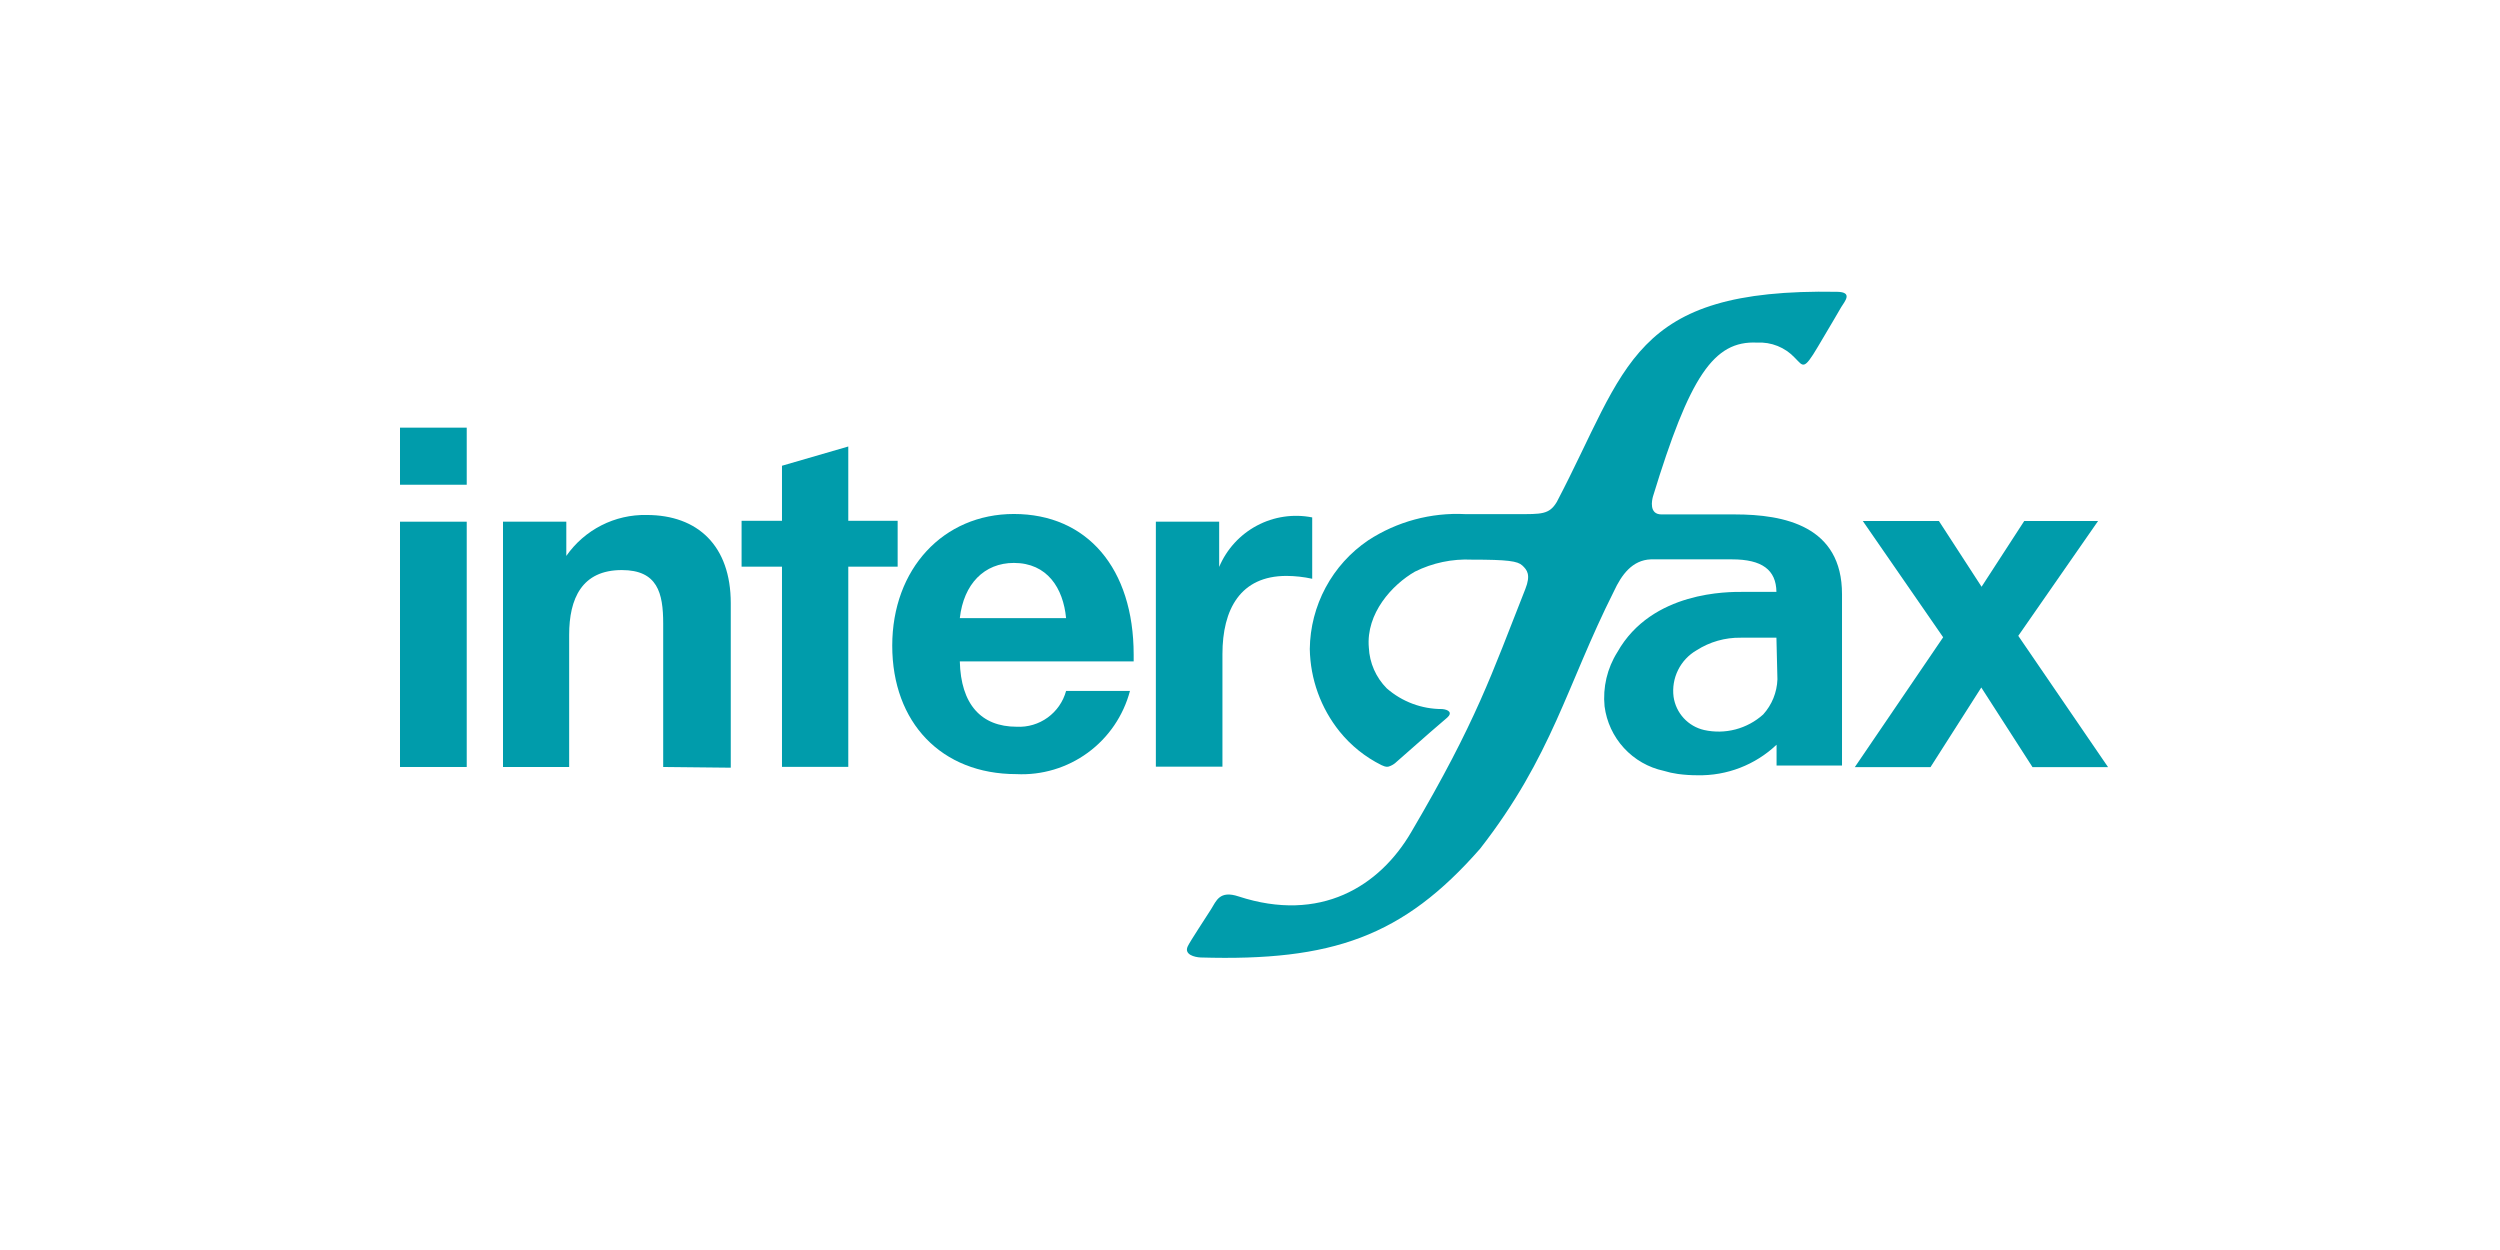 <?xml version="1.0"?>
<svg xmlns="http://www.w3.org/2000/svg" width="300" height="150" viewBox="0 0 300 150" fill="none">
<rect width="300" height="150" fill="white"/>
<path d="M56.007 58.168H48V51.318H56.007V58.168ZM56.007 92.038H48V62.603H56.007V92.038Z" fill="#009CAB"/>
<path d="M79.583 92.038V74.812C79.583 71.147 78.9 68.408 74.615 68.408C69.818 68.408 68.299 71.832 68.299 76.181V92.038H60.36V62.603H67.957V66.712C69.038 65.161 70.484 63.9 72.166 63.043C73.849 62.186 75.716 61.758 77.603 61.798C83.749 61.798 87.692 65.514 87.692 72.38V92.123L79.583 92.038Z" fill="#009CAB"/>
<path d="M121.956 92.894C112.976 92.894 107.069 86.712 107.069 77.483C107.069 68.253 113.215 61.678 121.665 61.678C130.458 61.678 136.04 68.202 136.04 78.562V79.366H115.178C115.298 84.503 117.722 87.209 122.007 87.209C123.335 87.276 124.645 86.887 125.723 86.105C126.8 85.324 127.579 84.197 127.931 82.911H135.596C134.806 85.89 133.021 88.507 130.538 90.324C128.055 92.141 125.025 93.048 121.956 92.894V92.894ZM121.665 67.551C118.115 67.551 115.639 70.069 115.178 74.178H127.931C127.589 70.582 125.677 67.551 121.665 67.551V67.551Z" fill="#009CAB"/>
<path d="M157.465 69.452C156.45 69.229 155.414 69.114 154.375 69.109C148.844 69.109 146.693 73.116 146.693 78.493V92.003H138.703V62.603H146.3V68.031C147.198 65.905 148.798 64.154 150.831 63.072C152.864 61.99 155.207 61.643 157.465 62.089V69.452Z" fill="#009CAB"/>
<path d="M242.193 76.301L252.966 92.055H243.901L237.755 82.5L231.66 92.055H222.578L233.179 76.473L223.534 62.517H232.667L237.789 70.411L242.91 62.517H251.771L242.193 76.301Z" fill="#009CAB"/>
<path d="M93.838 92.021H101.794V67.997H107.718V62.5H101.794V53.579L93.838 55.89V62.5H88.99V67.997H93.838V92.021Z" fill="#009CAB"/>
<path d="M208.169 61.73H199.377C197.858 61.73 198.233 60.017 198.353 59.589C202.757 45.188 205.625 40.856 210.849 41.113C211.69 41.066 212.53 41.205 213.312 41.518C214.093 41.832 214.797 42.313 215.373 42.928C216.398 43.938 216.415 44.538 218.156 41.593C220.256 38.065 220.324 37.911 220.939 36.866C221.366 36.164 222.39 35.051 220.461 35.017C195.655 34.572 195.297 44.075 186.812 60.24C185.907 61.764 184.934 61.695 182.066 61.695H175.852C171.725 61.481 167.637 62.584 164.175 64.846C162.045 66.29 160.297 68.229 159.078 70.498C157.859 72.767 157.206 75.299 157.175 77.877C157.235 81.49 158.497 84.979 160.76 87.791C162.126 89.479 163.837 90.851 165.779 91.815C166.326 92.072 166.462 92.02 166.65 91.986C167.01 91.871 167.338 91.672 167.606 91.404C171.823 87.688 172.062 87.483 173.667 86.113C174.332 85.514 173.82 85.154 173.069 85.086C170.623 85.098 168.255 84.215 166.411 82.603C165.111 81.296 164.344 79.55 164.26 77.706C163.902 73.596 167.077 70.154 169.791 68.596C171.909 67.542 174.259 67.047 176.62 67.157C180.939 67.157 182.117 67.329 182.681 67.86C183.244 68.39 183.722 68.956 183.039 70.685C178.976 80.959 177.201 86.49 169.382 99.794C165.54 106.421 158.404 110.771 148.622 107.569C146.352 106.815 145.959 108.099 145.327 109.11C144.696 110.12 142.835 112.911 142.527 113.562C142.066 114.555 143.364 114.863 144.064 114.897C159.821 115.36 168.34 112.431 177.61 101.849C186.283 90.719 187.99 82.243 193.675 70.942C194.58 68.99 195.86 67.209 198.097 67.123H207.845C211.43 67.123 213.137 68.373 213.171 71.027H209.074C207.503 71.027 198.233 70.891 194.085 78.254C192.863 80.19 192.323 82.48 192.548 84.76V84.76C192.789 86.629 193.601 88.376 194.873 89.762C196.145 91.148 197.814 92.105 199.65 92.5C200.208 92.672 200.779 92.798 201.357 92.877V92.877C202.133 92.982 202.914 93.033 203.696 93.031C207.217 93.108 210.627 91.791 213.188 89.367V91.867H221.041V71.319C221.058 63.117 214.127 61.73 208.169 61.73ZM213.291 81.524C213.236 83.086 212.631 84.579 211.583 85.736C210.635 86.589 209.498 87.203 208.266 87.528C207.034 87.852 205.742 87.878 204.499 87.603C203.556 87.388 202.701 86.891 202.046 86.179C201.391 85.467 200.966 84.572 200.828 83.613C200.688 82.513 200.876 81.395 201.368 80.402C201.86 79.408 202.635 78.583 203.594 78.031C205.173 77.02 207.013 76.496 208.886 76.524H213.171L213.291 81.524Z" fill="#009CAB"/>
</svg>
